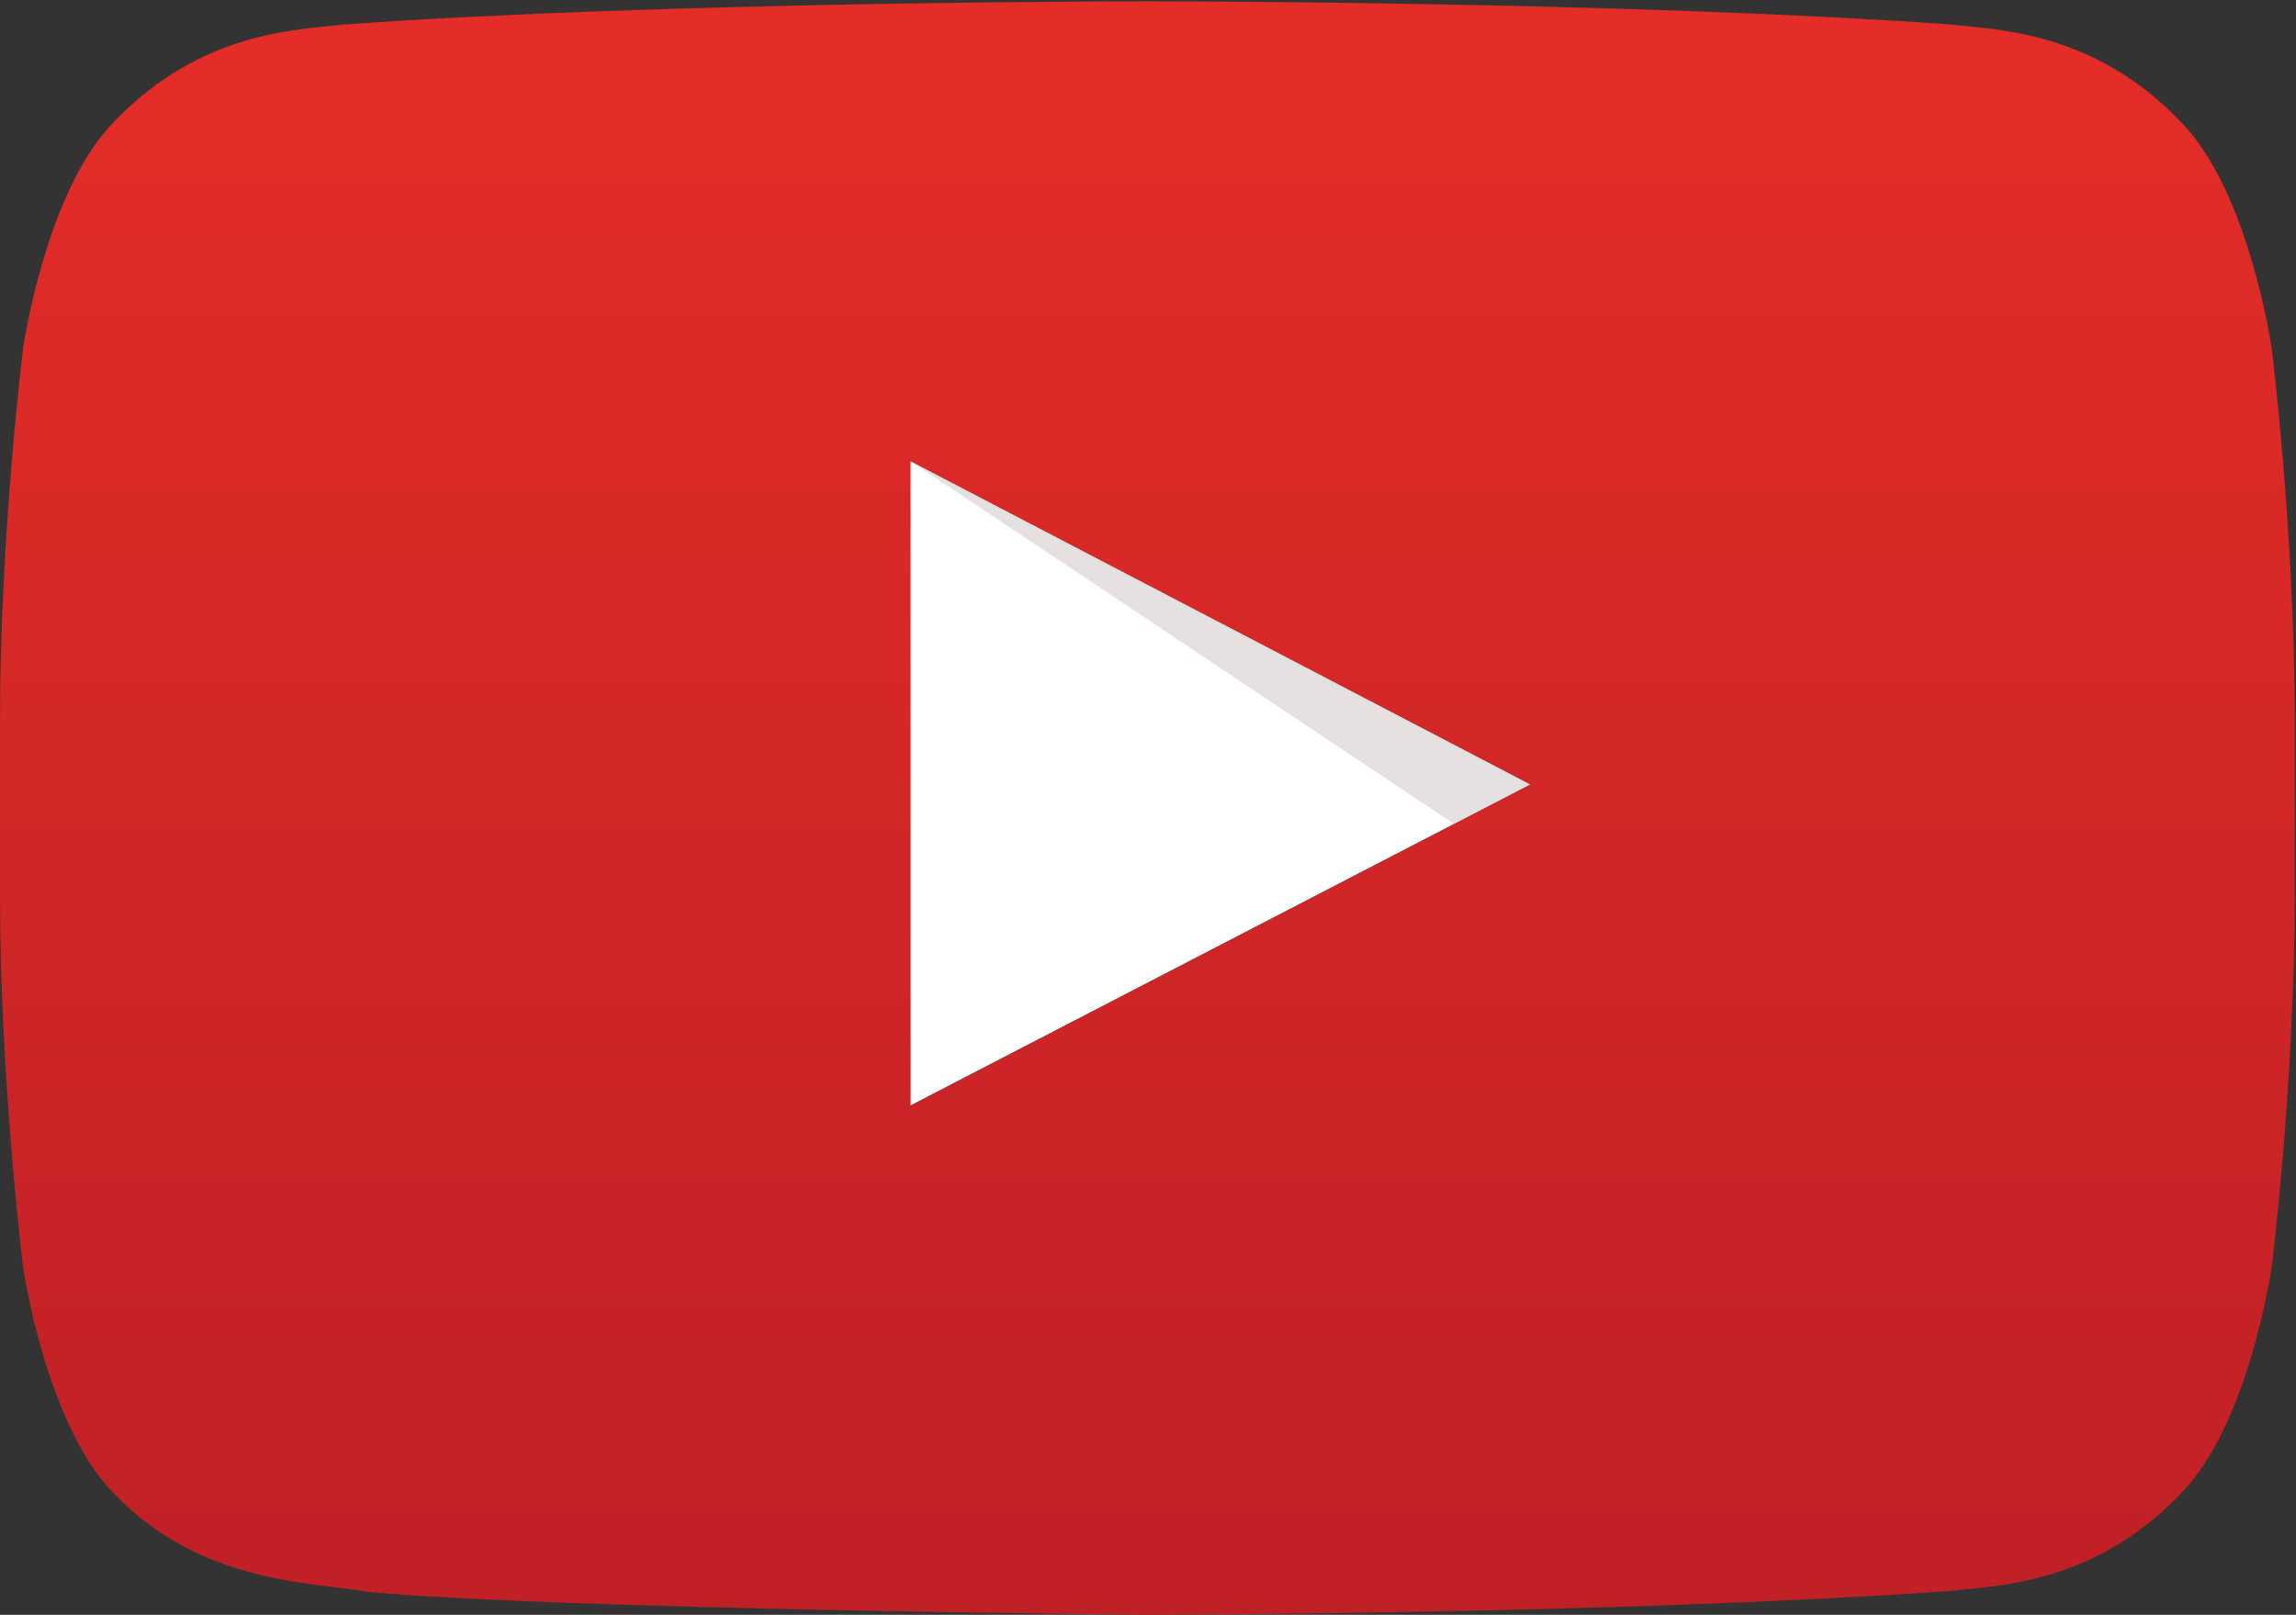 <?xml version="1.0" standalone="no"?><!DOCTYPE svg PUBLIC "-//W3C//DTD SVG 1.1//EN" "http://www.w3.org/Graphics/SVG/1.1/DTD/svg11.dtd"><svg width="100%" height="100%" viewBox="0 0 1022 719" version="1.1" xmlns="http://www.w3.org/2000/svg" xmlns:xlink="http://www.w3.org/1999/xlink" xml:space="preserve" style="fill-rule:evenodd;clip-rule:evenodd;stroke-linejoin:round;stroke-miterlimit:1.414;"><rect x="0" y="0" width="1022" height="719" fill="#333333" stroke="none"/><g><path d="M405.225,492.281l276,-143l-276,-144l0,287Z" style="fill:#fff;fill-rule:nonzero;"/><path d="M647.267,366.906l-0.026,-0.017l33.984,-17.608l-33.958,17.625Z" style="fill:#e8e0e0;fill-rule:nonzero;"/><path d="M647.241,366.889l-242.016,-161.608l276,144l-33.984,17.608Z" style="fill:#e7e0e0;fill-rule:nonzero;"/><path d="M405.272,492.281l-0.047,-287l276,144l-275.953,143ZM1011.25,155.562c0,0 -9.98,-70.388 -40.608,-101.385c-38.842,-40.684 -82.38,-40.886 -102.346,-43.267c-142.937,-10.333 -357.35,-10.333 -357.35,-10.333l-0.444,0c0,0 -214.408,0 -357.35,10.333c-19.967,2.381 -63.49,2.583 -102.346,43.267c-30.625,30.997 -40.591,101.385 -40.591,101.385c0,0 -10.215,82.66 -10.215,165.319l0,77.493c0,82.658 10.215,165.317 10.215,165.317c0,0 9.966,70.39 40.591,101.387c38.856,40.684 89.897,39.397 112.63,43.661c81.717,7.836 347.289,10.261 347.289,10.261c0,0 214.634,-0.323 357.571,-10.655c19.966,-2.382 63.504,-2.583 102.346,-43.267c30.628,-30.997 40.608,-101.387 40.608,-101.387c0,0 10.2,-82.659 10.2,-165.317l0,-77.493c0,-82.659 -10.2,-165.319 -10.2,-165.319Z" style="fill:url(#_Linear1);"/></g><defs><linearGradient id="_Linear1" x1="0" y1="0" x2="1" y2="0" gradientUnits="userSpaceOnUse" gradientTransform="matrix(-3.14033e-05,718.423,-718.423,-3.14033e-05,510.724,0.577)"><stop offset="0%" style="stop-color:#e52d28;stop-opacity:1"/><stop offset="100%" style="stop-color:#bf2026;stop-opacity:1"/></linearGradient></defs></svg>